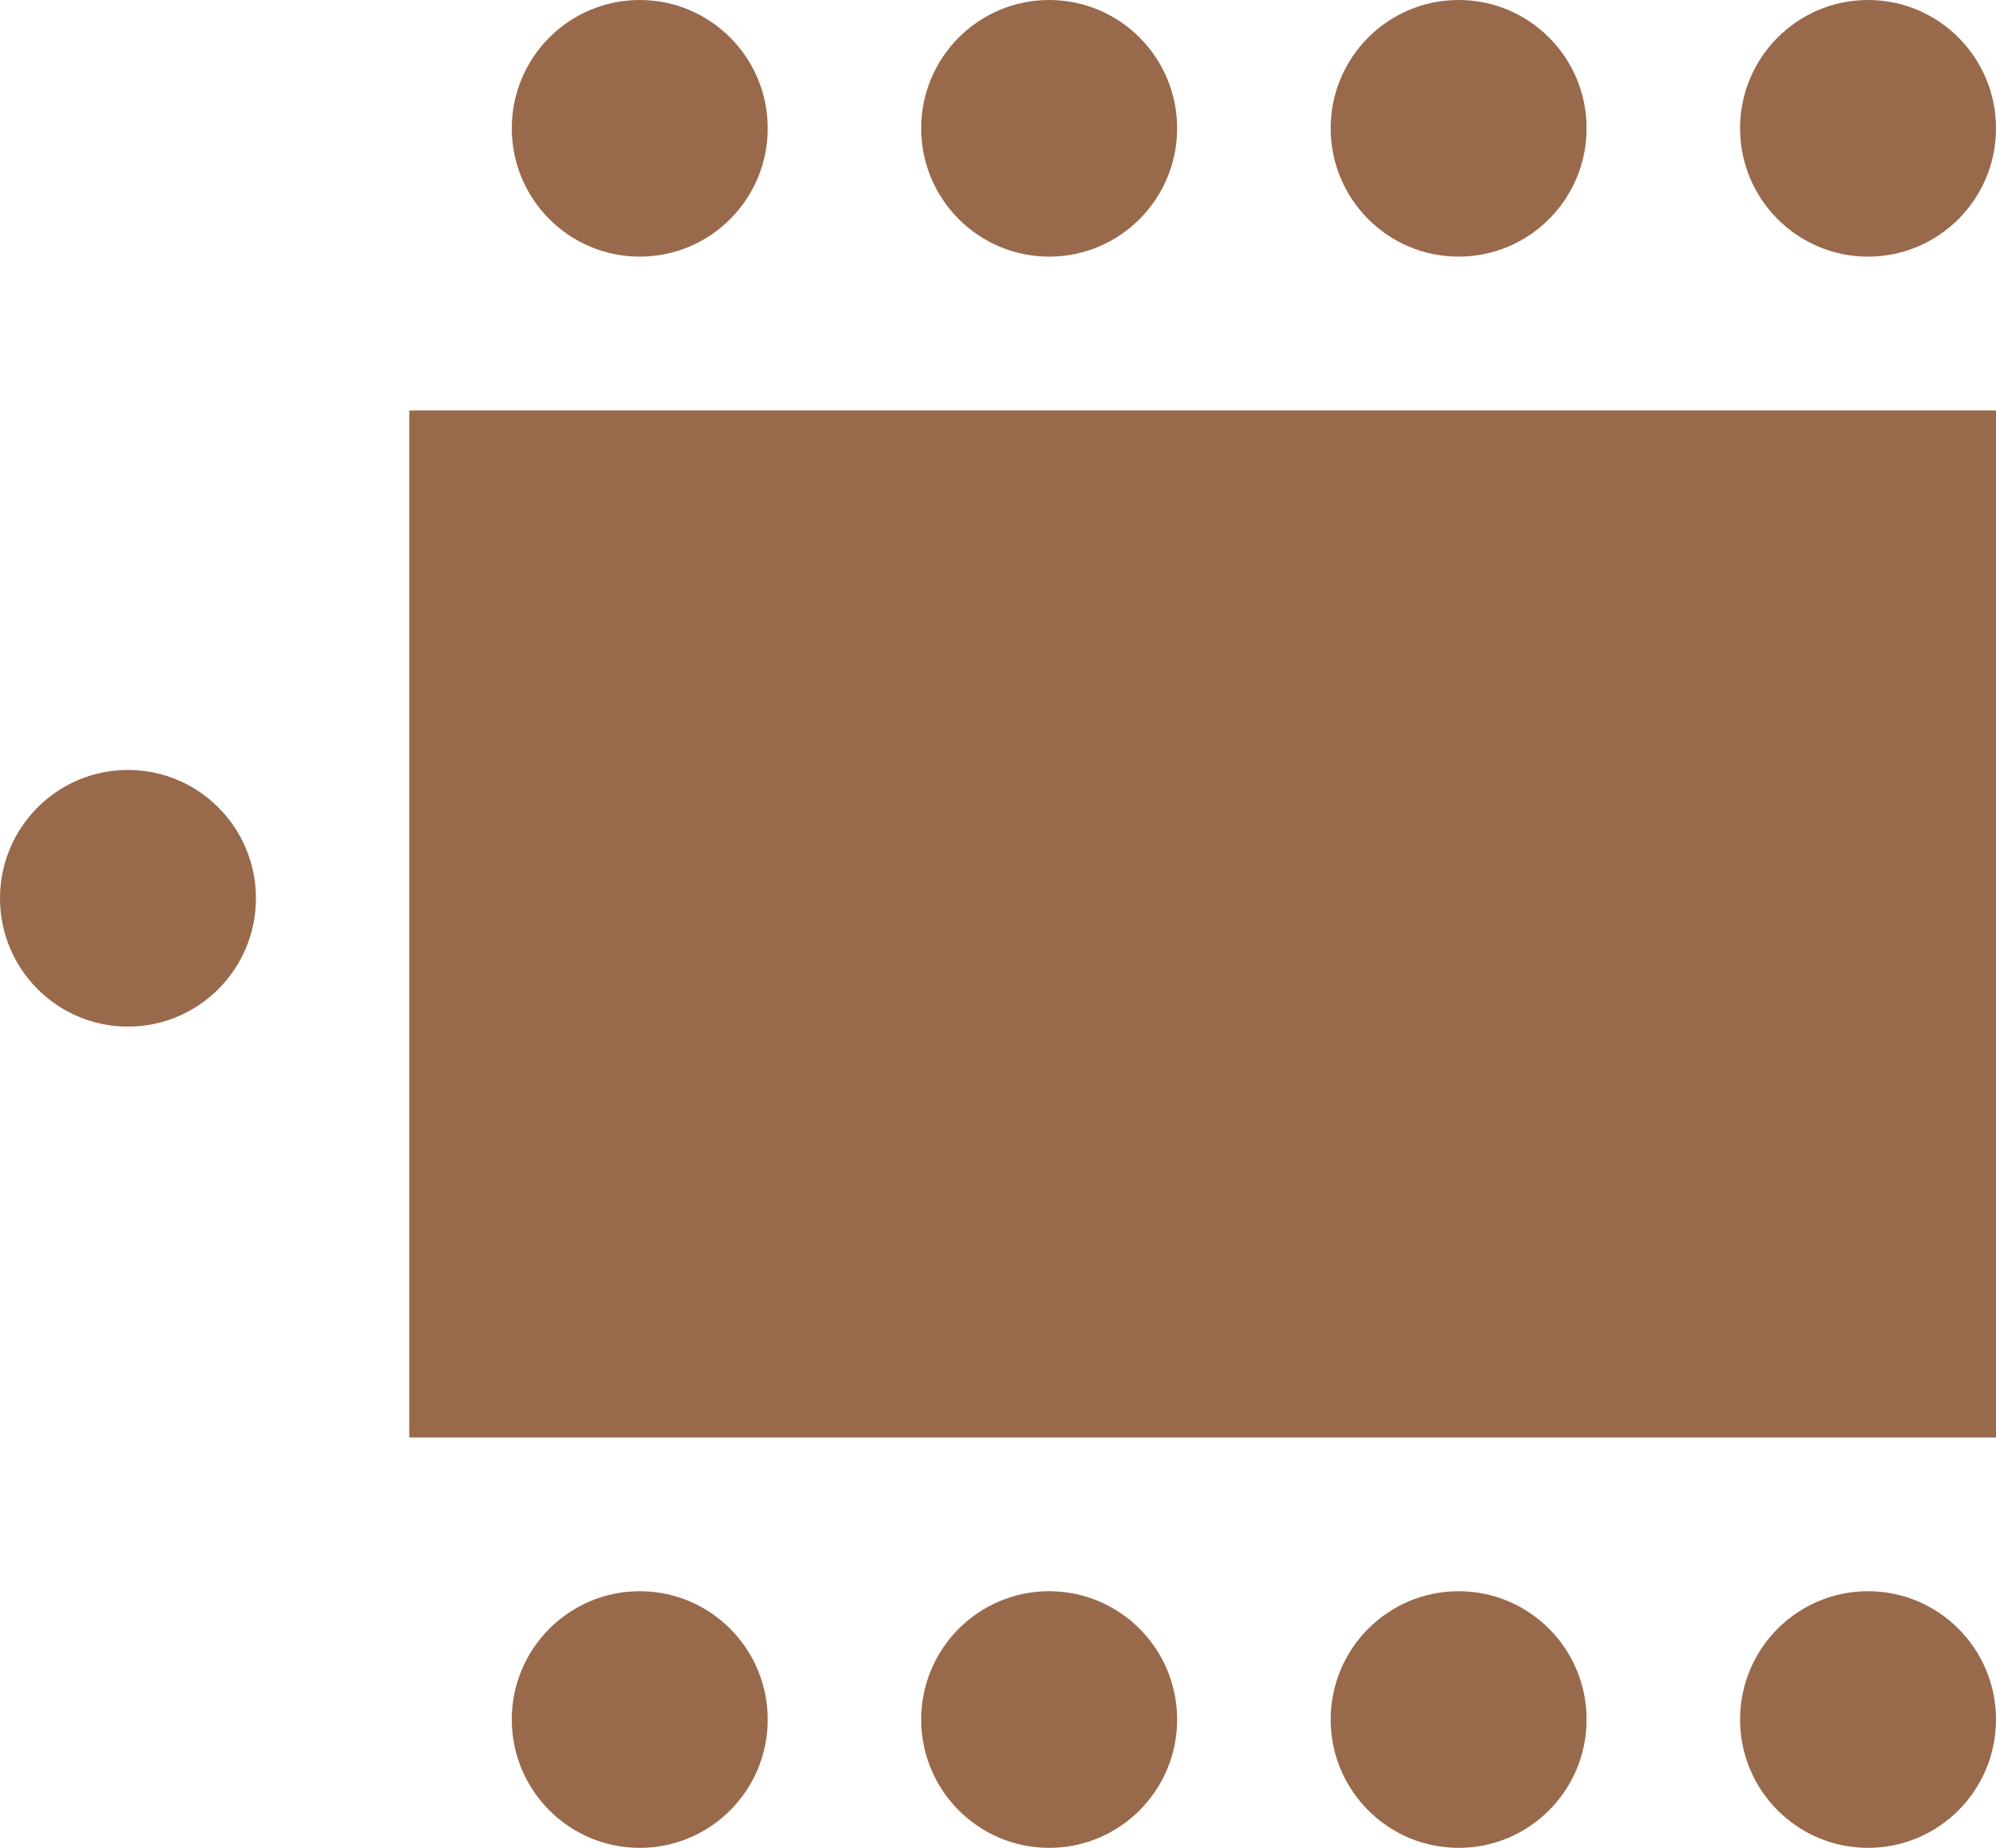 <?xml version="1.0" encoding="UTF-8"?><svg width="27px" height="25px" viewBox="0 0 27 25" version="1.1" xmlns="http://www.w3.org/2000/svg" xmlns:xlink="http://www.w3.org/1999/xlink"><title>01-Fragments/Icons/DistribuitionsRoom/Imperial</title><g id="Eventos-y-reuniones" stroke="rgba(0,0,0,0)" stroke-width="1" fill="99694C" fill-rule="evenodd"><g id="Detalle-evento-Urbano-reuniones---Modal-Sala" transform="translate(-954, -1655)" fill="#99694C"><g id="Group-3" transform="translate(211, 1566)"><g id="Group-31" transform="translate(623, 89)"><g id="Group-24" transform="translate(106, 0)"><g id="Group" transform="translate(14, 0)"><rect id="Rectangle" x="5.538" y="5.556" width="21.462" height="13.889"/><rect id="Rectangle-Copy-2" x="5.538" y="5.556" width="21.462" height="13.889"/><ellipse id="Oval" cx="1.731" cy="12.153" rx="1.731" ry="1.736"/><ellipse id="Oval" cx="8.654" cy="1.736" rx="1.731" ry="1.736"/><ellipse id="Oval" cx="14.192" cy="1.736" rx="1.731" ry="1.736"/><ellipse id="Oval" cx="19.731" cy="1.736" rx="1.731" ry="1.736"/><ellipse id="Oval" cx="25.269" cy="1.736" rx="1.731" ry="1.736"/><ellipse id="Oval" cx="8.654" cy="23.264" rx="1.731" ry="1.736"/><ellipse id="Oval" cx="14.192" cy="23.264" rx="1.731" ry="1.736"/><ellipse id="Oval" cx="19.731" cy="23.264" rx="1.731" ry="1.736"/><ellipse id="Oval" cx="25.269" cy="23.264" rx="1.731" ry="1.736"/></g></g></g></g></g></g></svg>